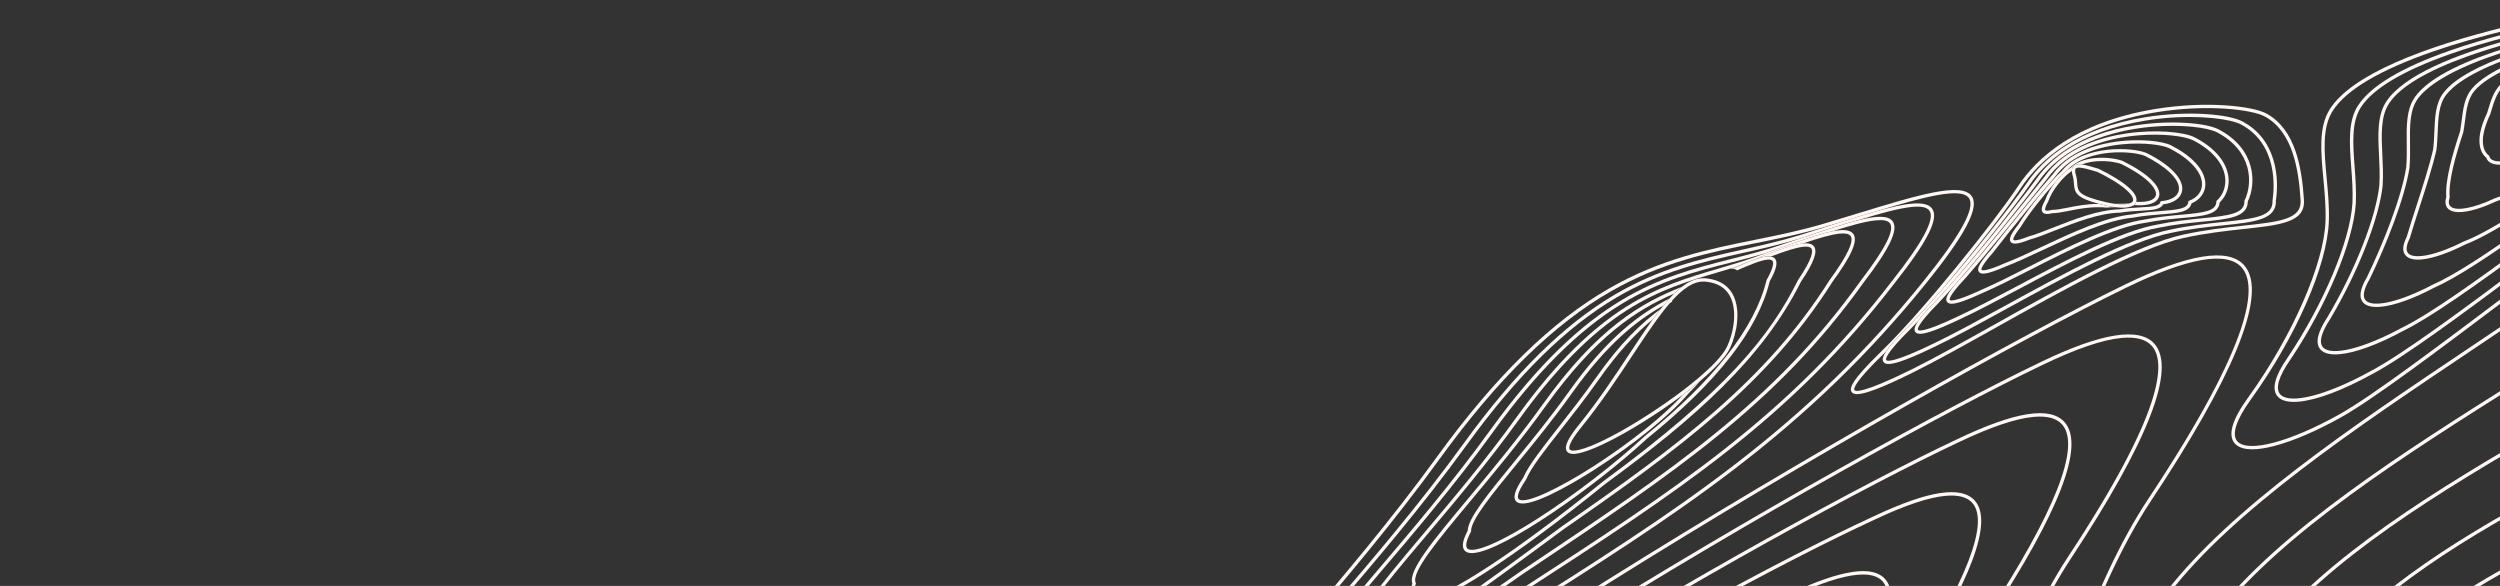 <?xml version="1.0" encoding="UTF-8"?> <svg xmlns="http://www.w3.org/2000/svg" width="1920" height="450" viewBox="0 0 1920 450" fill="none"><rect x="0" y="0" width="1920" height="450" fill="#333333" stroke="none"/><g clip-path="url(#clip0_3455_374)"><g clip-path="url(#clip1_3455_374)"><path d="M1283.75 231.275C1283.75 231.275 1283.66 231.353 1283.64 231.396C1283.79 231.297 1283.94 231.199 1284.07 231.106C1283.96 231.157 1283.85 231.208 1283.75 231.275Z" stroke="#FFF7F3" stroke-miterlimit="10"></path><path d="M997.499 486.481C1030.61 447.967 1070.02 401.56 1106.08 351.863C1150.43 290.752 1193.37 248.819 1237.34 223.652C1276.5 201.243 1312.87 193.899 1348.04 186.805C1365.3 183.329 1383.17 179.722 1401.13 174.366C1405.58 173.049 1409.91 171.731 1414.19 170.432C1423.86 167.363 1432.81 164.572 1440.85 162.306C1478.08 151.051 1506.33 143.534 1512.19 152.202C1517.24 159.699 1505.75 180.603 1477.08 216.119C1434.18 269.235 1387.79 314.231 1331.07 357.73C1279.16 397.553 1223.38 432.718 1158.81 473.447C1141.35 484.46 1123.28 495.855 1104.58 507.781C1060.44 535.96 1028.99 557.112 1005.48 573.019L1005.75 575.965C1029.36 559.975 1061.11 538.589 1105.96 509.961C1124.66 498.034 1142.71 486.644 1160.17 475.632C1224.81 434.867 1280.63 399.67 1332.64 359.78C1389.53 316.157 1436.05 271.014 1479.1 217.729C1509.42 180.2 1520.29 159.523 1514.34 150.741C1506.72 139.43 1472.96 149.759 1426.24 164.045C1417.93 166.604 1409.32 169.221 1400.38 171.868C1382.53 177.174 1364.73 180.777 1347.51 184.239C1312.13 191.381 1275.56 198.768 1236.04 221.378C1191.74 246.736 1148.55 288.904 1103.99 350.309C1068.58 399.117 1029.91 444.764 997.163 482.863L997.489 486.448L997.499 486.481Z" fill="#FFF7F3"></path><path d="M1405.44 173.235C1398.34 175.491 1391.03 177.833 1383.42 180.195C1368.1 185.002 1352.82 188.418 1338.03 191.732C1306.94 198.706 1274.78 205.902 1240.09 226.299C1201.18 249.163 1163.27 286.478 1124.21 340.396C1090.13 387.43 1052.5 431.339 1022.26 466.61C1013.71 476.598 1005.67 485.986 998.275 494.748L998.615 498.381C1006.5 488.973 1015.15 478.902 1024.23 468.289C1054.49 432.976 1092.16 389.035 1126.31 341.912C1165.16 288.29 1202.81 251.193 1241.41 228.514C1275.77 208.324 1307.71 201.161 1338.61 194.247C1352.7 191.093 1367.26 187.794 1381.9 183.32C1382.77 183.035 1383.67 182.723 1384.52 182.443C1401.51 176.732 1415.86 171.903 1427.13 169.085C1444.24 163.816 1458.71 159.82 1468.59 158.903C1475.3 158.288 1479.92 159.08 1481.83 161.856C1486.2 168.165 1476.8 185.839 1453.05 215.852C1373.3 319.654 1287.04 375.512 1167.68 452.838C1157.47 459.456 1147.02 466.218 1136.33 473.179C1102.43 495.618 1075.91 513.817 1054.59 528.446C1032.7 543.463 1016.7 554.435 1004.49 561.933L1004.75 564.793C1017.31 557.169 1033.74 545.908 1056.04 530.584C1077.35 515.96 1103.87 497.762 1137.75 475.348C1148.43 468.388 1158.87 461.631 1169.08 455.013C1288.66 377.547 1375.07 321.569 1455.08 217.441C1480.29 185.561 1489.2 167.95 1483.96 160.368C1479.22 153.5 1463.61 155.847 1440.88 162.282C1432.84 164.548 1423.89 167.339 1414.21 170.408C1411.34 171.311 1408.44 172.239 1405.44 173.198L1405.44 173.235Z" fill="#FFF7F3"></path><path d="M1381.89 183.341C1376.87 185.029 1371.76 186.747 1366.44 188.509C1353.69 192.792 1340.93 196.014 1328.58 199.144C1274.88 212.764 1219.33 226.845 1144.41 330.47C1115.42 370.568 1083.34 408.212 1057.58 438.456C1029.38 471.558 1007.36 497.406 1000.01 513.436L1000.56 519.222C1004.59 504.674 1029.22 475.753 1059.55 440.152C1085.36 409.86 1117.47 372.169 1146.51 332.002C1179.89 285.841 1212.27 253.576 1245.49 233.37C1275.06 215.382 1302.6 208.406 1329.23 201.655C1337.95 199.447 1346.87 197.159 1355.88 194.508C1358.43 193.598 1360.95 192.682 1363.4 191.801C1381.92 185.103 1396.88 179.699 1407.39 177.613C1421.04 173.249 1432.81 169.94 1440.87 169.211C1446.23 168.714 1449.95 169.358 1451.5 171.536C1455.18 176.693 1447.83 191.095 1429 215.641C1362.62 308.625 1283.06 361.784 1172.96 435.373L1168.07 438.633C1149.25 451.676 1132.42 463.523 1117.55 473.969C1054.75 518.119 1023.22 540.271 1009.67 536.1C1006.4 535.087 1004.1 532.554 1002.42 528.091L1002.31 527.735L1001.98 527.519C1001.71 527.319 1001.46 527.094 1001.24 526.843L1001.79 532.752C1003.6 535.755 1005.96 537.669 1008.91 538.583C1010.73 539.14 1012.78 539.321 1015.09 539.107C1031.58 537.589 1061.62 516.463 1119.04 476.114C1133.9 465.673 1150.74 453.821 1169.53 440.804L1174.41 437.549C1284.75 363.816 1364.47 310.553 1431.09 217.211C1451.22 190.97 1458.18 176.425 1453.63 170.048C1450.2 165.24 1441.02 165.659 1427.17 169.129C1415.89 171.946 1401.52 176.781 1384.55 182.487C1383.68 182.772 1382.8 183.078 1381.94 183.363L1381.89 183.341Z" fill="#FFF7F3"></path><path d="M1355.86 194.511C1353.74 195.271 1351.61 196.035 1349.44 196.81C1339.26 200.531 1329.06 203.529 1319.22 206.439C1274.05 219.748 1227.34 233.52 1164.61 320.542C1140.69 353.71 1115.28 383.792 1092.85 410.348C1054.94 455.231 1035.24 479.372 1042.34 488.753C1042.21 494.395 1043.82 498.149 1047.14 499.908C1048.97 500.888 1051.29 501.236 1054.09 500.974C1074.52 499.092 1121.4 465.161 1201.29 406.161C1291.03 343.93 1358.32 293.914 1407.08 216.844C1422.15 196.238 1427.15 184.759 1423.3 179.603C1420.89 176.377 1415.43 176.02 1407.39 177.611C1396.88 179.697 1381.92 185.102 1363.4 191.8C1360.95 192.68 1358.43 193.596 1355.88 194.506L1355.86 194.511ZM1421.21 181.151C1424.15 185.081 1418.69 196.597 1404.96 215.354L1404.91 215.423C1356.4 292.096 1289.3 341.967 1199.78 404.059C1130.63 455.125 1074.61 496.497 1053.8 498.424C1051.57 498.634 1049.74 498.383 1048.34 497.644C1045.84 496.322 1044.73 493.281 1044.92 488.385L1044.94 487.866L1044.59 487.477C1037.67 479.653 1062.88 449.808 1094.79 412.038C1117.24 385.454 1142.71 355.321 1166.68 322.084C1194.61 283.343 1221.73 255.888 1249.58 238.165C1274.39 222.375 1297.55 215.559 1319.92 208.967C1323.82 207.82 1327.77 206.637 1331.76 205.428C1331.98 205.343 1332.18 205.262 1332.4 205.176C1335.64 203.896 1338.78 202.646 1341.83 201.421C1361.09 193.717 1375.81 187.836 1384.71 187.009C1396.39 183.001 1406.38 180.03 1413.06 179.409C1417.1 179.031 1419.95 179.536 1421.18 181.193L1421.21 181.151Z" fill="#FFF7F3"></path><path d="M1225.2 290.755C1216.04 303.781 1206.11 316.425 1197.35 327.575C1184.59 343.838 1173.55 357.887 1169.77 367.005C1163.04 376.805 1161.46 382.873 1164.95 385.536C1166.29 386.558 1168.33 386.868 1170.87 386.637C1185.02 385.343 1214.64 367.056 1224.62 360.669C1254.68 341.417 1282.99 318.467 1296.75 302.201C1299.92 299.061 1302.94 295.811 1305.84 292.525C1301.66 296.081 1297.12 299.692 1292.34 303.293C1278 319.155 1251.42 340.436 1223.24 358.473C1199.8 373.47 1172.06 387.704 1166.52 383.457C1165.55 382.711 1164.14 379.744 1171.99 368.342L1172.13 368.104C1175.71 359.329 1186.7 345.35 1199.42 329.171C1208.19 318 1218.14 305.329 1227.33 292.24C1243.31 269.459 1256.83 255.495 1269.55 245.074C1271.56 242.293 1273.53 239.65 1275.49 237.168C1260.39 248.321 1244.59 263.147 1225.23 290.761L1225.2 290.755Z" fill="#FFF7F3"></path><path d="M1740.76 87.268C1730.36 81.558 1694.76 77.165 1654.93 83.765C1593.77 93.886 1564.04 121.542 1549.87 142.935C1531.85 170.157 1476.28 239.49 1444.46 270.268C1421.36 292.622 1420.2 298.384 1422.1 301.095C1422.85 302.173 1424.28 302.94 1427.46 302.649C1433.26 302.12 1444.96 298.075 1469.31 286.001C1486.95 277.253 1509.06 264.897 1532.47 251.805C1583.97 222.989 1642.32 190.341 1676.95 182.775C1694 179.047 1709.62 177.353 1723.41 175.852C1751.78 172.762 1770.54 170.724 1769.43 153.56C1767.85 129.172 1763.15 99.575 1740.74 87.273L1740.76 87.268ZM1766.86 153.715C1767.81 168.411 1750.99 170.243 1723.14 173.276C1709.29 174.78 1693.58 176.499 1676.4 180.25C1641.41 187.894 1582.86 220.655 1531.2 249.554C1507.83 262.635 1485.74 274.986 1468.16 283.699C1430.21 302.494 1424.91 300.635 1424.19 299.617C1423.59 298.757 1423.39 294.248 1446.24 272.147C1446.97 271.446 1447.7 270.724 1448.45 269.981C1451.11 265.935 1456.22 259.932 1465.53 250.755C1473.03 243.201 1482.26 233.004 1492.02 221.743C1516.71 192.395 1541.15 160.77 1552.02 144.383C1565.91 123.412 1595.11 96.311 1655.35 86.329C1694.61 79.834 1729.46 84.017 1739.51 89.547C1760.82 101.251 1765.32 129.986 1766.86 153.731L1766.86 153.715Z" fill="#FFF7F3"></path><path d="M1628.37 156.492C1627.11 156.489 1625.77 156.495 1624.4 156.512C1629.7 157.197 1633.47 156.958 1635.71 156.126C1633.87 156.48 1631.26 156.489 1628.37 156.475L1628.37 156.492Z" fill="#FFF7F3"></path><path d="M1789.21 84.015C1780.63 97.628 1782.41 116.762 1784.32 137.012C1785.33 147.757 1786.36 158.884 1785.99 169.897C1784.83 202.763 1760.32 258.561 1726.37 305.571C1714.11 322.547 1710.75 334.337 1716.36 340.637C1719.55 344.224 1725.55 345.638 1733.96 344.853C1737.71 344.512 1741.93 343.726 1746.6 342.517C1761.21 338.727 1779.02 331.06 1798.14 320.369C1823.23 306.331 1873.6 268.368 1931.91 224.43C1935.86 221.459 1939.85 218.44 1943.87 215.432L1943.59 212.4C1939.15 215.735 1934.74 219.06 1930.35 222.359C1874.52 264.416 1821.8 304.151 1796.86 318.106C1758.69 339.467 1726.39 348.019 1718.27 338.914C1713.72 333.796 1717.34 322.494 1728.45 307.092C1763.22 258.945 1787.36 203.845 1788.56 169.989C1788.96 158.81 1787.9 147.603 1786.88 136.772C1785.03 116.967 1783.27 98.267 1791.39 85.383C1801.63 69.115 1827.77 53.64 1869.08 39.373C1885.74 33.622 1904.92 28.102 1926.07 22.916L1925.83 20.227C1860.67 36.136 1805.9 57.507 1789.2 83.983L1789.21 84.015Z" fill="#FFF7F3"></path><path d="M1811.01 80.897C1803.11 93.096 1804.37 110.07 1805.71 128.048C1806.41 137.243 1807.11 146.755 1806.66 156.122C1804.74 185.383 1784.73 233.005 1756.89 274.625C1746.9 289.008 1744.34 299.098 1749.31 304.601C1752.32 307.927 1757.94 309.171 1765.61 308.476C1779.15 307.227 1799.05 299.891 1821.91 287.269C1845.79 274.756 1892.02 240.6 1942.7 202.628L1942.42 199.596C1891.33 237.891 1844.62 272.458 1820.69 284.986C1787.05 303.57 1758.49 310.935 1751.24 302.873C1747.26 298.448 1749.95 289.186 1759.05 276.105L1759.07 276.1C1787.13 234.111 1807.31 185.973 1809.28 156.274C1809.73 146.725 1809.02 137.127 1808.33 127.862C1807.02 110.335 1805.8 93.79 1813.22 82.325C1822.56 67.932 1845.67 54.185 1881.9 41.45C1895.12 36.793 1910.14 32.306 1926.6 28.034L1926.36 25.415C1909.67 29.724 1894.45 34.287 1881.04 39.004C1844.27 51.925 1820.72 66.036 1811.06 80.92L1811.01 80.897Z" fill="#FFF7F3"></path><path d="M1832.81 77.762C1825.58 88.53 1826.3 103.35 1827.07 119.043C1827.44 126.689 1827.82 134.581 1827.32 142.319C1824.69 167.134 1808.66 207.866 1787.39 243.688C1779.64 255.483 1777.9 263.851 1782.21 268.546C1784.96 271.544 1790.1 272.654 1797.07 272.013C1808.93 270.928 1826.07 264.744 1845.66 254.102C1866.24 244.148 1902.22 218.661 1941.49 189.624L1941.22 186.608C1901.55 215.962 1865.15 241.809 1844.47 251.793C1815.34 267.59 1790.51 273.767 1784.11 266.774C1780.75 263.113 1782.63 255.606 1789.56 245.056L1789.6 245.008C1811.04 208.885 1827.23 167.718 1829.89 142.518C1830.4 134.582 1830.02 126.62 1829.64 118.905C1828.91 103.646 1828.21 89.245 1834.95 79.194C1843.4 66.671 1863.46 54.642 1894.6 43.438C1904.37 39.916 1915.24 36.495 1927.03 33.218L1926.79 30.599C1886.43 41.792 1846.47 57.466 1832.8 77.767L1832.81 77.762Z" fill="#FFF7F3"></path><path d="M1854.61 74.626C1848.04 83.984 1848.19 96.659 1848.36 110.073C1848.44 116.127 1848.51 122.394 1847.96 128.551C1844.23 152.275 1829.97 187.601 1817.85 212.791C1812.33 222.024 1811.38 228.659 1815.05 232.525C1817.57 235.186 1822.22 236.162 1828.51 235.59C1838.68 234.654 1853.08 229.616 1869.43 220.983C1886.28 213.576 1911.93 196.622 1940.24 176.366L1939.96 173.387C1911.27 193.955 1885.25 211.218 1868.33 218.628L1868.23 218.658C1843.61 231.7 1822.5 236.661 1816.89 230.752C1814.16 227.872 1815.25 222.097 1820.07 214.074L1820.13 213.968C1832.33 188.593 1846.71 152.944 1850.49 128.926L1850.49 128.835C1851.05 122.534 1850.97 116.18 1850.9 110.052C1850.75 97.077 1850.58 84.814 1856.67 76.135C1862.7 67.615 1879.73 53.262 1927.49 38.604L1927.25 36.055C1895.93 45.615 1865.98 58.491 1854.56 74.64L1854.61 74.626Z" fill="#FFF7F3"></path><path d="M1876.41 71.49C1870.47 79.45 1870.03 89.968 1869.58 101.092C1869.4 105.576 1869.2 110.209 1868.63 114.743C1865.77 127.299 1860.71 142.981 1855.81 158.151C1853.04 166.71 1850.43 174.779 1848.32 181.949C1844.98 188.614 1844.8 193.505 1847.82 196.51C1850.32 198.999 1854.58 199.741 1859.83 199.258C1869.33 198.386 1882.03 193.501 1893.19 187.848C1905.49 183.067 1921.46 173.788 1938.95 162.251L1938.69 159.337C1920.87 171.134 1904.63 180.638 1892.2 185.458L1892.07 185.498C1871.94 195.741 1854.47 199.508 1849.64 194.688C1846.98 192.018 1848.74 186.87 1850.68 183.011L1850.78 182.788C1852.87 175.639 1855.49 167.532 1858.27 158.953C1863.2 143.702 1868.29 127.941 1871.18 115.252L1871.19 115.123C1871.77 110.462 1871.97 105.759 1872.16 101.2C1872.59 90.489 1873.01 80.349 1878.48 73.048C1883.4 66.538 1896 55.851 1928.07 44.482L1927.84 41.895C1905.72 49.667 1885.43 59.569 1876.41 71.49Z" fill="#FFF7F3"></path><path d="M1890.6 92.171C1890.23 95.032 1889.85 98.001 1889.31 100.897C1883.5 118.596 1877.72 138.395 1878.74 151.299C1877.2 156.415 1878.79 159.167 1880.42 160.581C1882.78 162.634 1886.64 163.216 1891.26 162.788C1898.85 162.096 1908.49 158.684 1916.93 154.703C1923.21 152.626 1930.13 149.536 1937.42 145.769L1937.16 142.994C1929.64 146.943 1922.48 150.156 1916.04 152.283L1915.89 152.327C1900 159.863 1886.43 162.397 1882.12 158.639C1880.57 157.291 1880.29 155.003 1881.3 151.84L1881.38 151.601L1881.36 151.344C1880.28 138.883 1886.03 119.233 1891.8 101.635L1891.84 101.481C1892.41 98.489 1892.8 95.462 1893.17 92.53C1894.27 84.04 1895.31 76.015 1900.22 70.002C1905.75 63.319 1915.93 57.064 1928.7 51.411L1928.44 48.604C1915.67 54.204 1904.46 60.809 1898.2 68.354C1892.82 74.94 1891.73 83.317 1890.59 92.192L1890.6 92.171Z" fill="#FFF7F3"></path><path d="M1911.08 83.557C1910.73 84.711 1910.39 85.844 1910.03 86.981C1902.46 102.621 1902.25 115.051 1909.47 121.19C1910.05 122.944 1911.24 124.295 1913.06 125.189C1915.36 126.356 1918.7 126.728 1922.74 126.351C1926.43 126.013 1930.73 125.042 1935.39 123.501L1935.14 120.849C1925.84 123.997 1918.04 124.806 1914.21 122.886C1912.93 122.251 1912.15 121.338 1911.85 120.121L1911.72 119.716L1911.41 119.441C1901.88 111.781 1909.76 93.461 1912.41 88.038L1912.48 87.874C1912.86 86.694 1913.22 85.502 1913.58 84.311C1915.52 77.903 1917.35 71.845 1921.96 66.934C1924.04 64.771 1926.63 62.646 1929.58 60.583L1929.31 57.62C1925.68 60.048 1922.54 62.556 1920.08 65.139C1915.04 70.501 1913.03 77.127 1911.09 83.536L1911.08 83.557Z" fill="#FFF7F3"></path><path d="M1462.35 898.121C1496.29 822.641 1521.7 738.024 1546.27 656.2C1577.94 550.714 1607.87 451.078 1652.18 384.327C1683.08 337.777 1705.06 299.026 1717.48 269.12C1731 236.588 1733.07 214.619 1723.63 203.829C1711.44 189.884 1680.38 194.952 1631.3 218.86C1552.96 257.025 1391.49 347.11 1234.46 445.412C1149.92 498.333 1076.93 547.13 1017.48 590.425C1014.19 592.823 1010.97 595.196 1007.77 597.564L1008.05 600.666C1085.11 543.796 1174.28 486.152 1235.83 447.613C1392.78 349.352 1554.16 259.313 1632.44 221.184C1680.35 197.848 1710.38 192.569 1721.7 205.524C1733.65 219.207 1730.93 261.077 1650.04 382.88C1605.5 449.947 1575.52 549.758 1543.79 655.441C1519.25 737.185 1493.85 821.711 1459.99 897.043C1433.74 955.43 1404.88 1002.18 1372.62 1038.41L1376.32 1038.07C1408.03 1001.94 1436.46 955.654 1462.33 898.11L1462.35 898.121Z" fill="#FFF7F3"></path><path d="M1490.98 682.037C1521.03 583.925 1549.43 491.264 1590.34 429.158C1649.88 338.95 1671.52 283.418 1654.67 264.106C1643.16 250.942 1613.77 255.621 1567.31 278.047C1494.86 312.751 1348.29 393.108 1197.64 487.531C1125.26 532.898 1061.96 575.253 1009.26 613.564L1009.55 616.666C1075.65 568.539 1147.8 521.827 1199.02 489.71C1349.58 395.35 1496.06 315.039 1568.44 280.376C1594.43 267.832 1614.84 260.873 1629.52 259.521C1640.44 258.516 1648.2 260.608 1652.72 265.806C1663.71 278.401 1661.44 316.715 1588.18 427.732C1547.07 490.149 1518.62 582.985 1488.5 681.278C1463.3 763.564 1437.22 848.652 1401.74 922.71C1377.91 972.397 1351.7 1012.12 1322.33 1043.06L1326.22 1042.7C1354.96 1011.87 1380.68 972.627 1404.07 923.835C1439.65 849.603 1465.74 764.424 1490.99 682.053L1490.98 682.037Z" fill="#FFF7F3"></path><path d="M1435.58 708.123C1464.06 617.28 1490.95 531.482 1528.49 473.973C1581.92 392.417 1601.18 342.083 1585.72 324.361C1574.75 311.794 1547.79 315.988 1503.3 337.224C1434.26 369.692 1297.64 443.758 1160.8 529.622C1100.28 567.595 1050.95 600.704 1010.72 629.488L1011 632.467C1051.4 603.526 1101.09 570.163 1162.19 531.817C1298.93 446 1435.44 372.001 1504.41 339.558C1528.83 327.909 1548.02 321.43 1561.83 320.17C1572.17 319.216 1579.51 321.191 1583.77 326.078C1598.16 342.57 1578.3 393.233 1526.32 472.568C1488.59 530.383 1461.65 616.356 1433.11 707.359C1409.71 782.002 1385.52 859.192 1353.58 926.722C1329.36 977.857 1302.35 1017.72 1271.46 1047.73L1275.51 1047.35C1305.68 1017.38 1332.15 978.007 1355.92 927.826C1387.92 860.136 1412.16 782.862 1435.58 708.123Z" fill="#FFF7F3"></path><path d="M1380.01 734.595C1406.97 650.882 1432.42 571.799 1466.63 518.791C1513.96 445.882 1530.83 400.73 1516.79 384.627C1506.52 372.837 1481.16 376.682 1439.3 396.399C1371.38 427.704 1247.53 494.044 1123.96 571.727C1080.78 598.868 1043.85 623.444 1012.2 645.631L1012.48 648.593C1044.33 626.218 1081.64 601.383 1125.33 573.928C1248.81 496.307 1372.53 430.023 1440.38 398.759C1463.24 387.995 1481.2 382.001 1494.15 380.813C1503.92 379.91 1510.84 381.747 1514.82 386.333C1527.83 401.266 1510.4 446.571 1464.43 517.396C1430.05 570.704 1404.54 649.931 1377.52 733.819C1355.99 800.713 1333.73 869.867 1305.4 930.755C1280.69 983.725 1252.58 1023.66 1219.64 1052.51L1223.95 1052.13C1256.02 1023.23 1283.53 983.77 1307.74 931.859C1336.13 870.827 1358.43 801.573 1379.98 734.621L1380.01 734.595Z" fill="#FFF7F3"></path><path d="M1324.16 761.703C1349.69 684.844 1373.83 612.242 1404.76 563.593C1424.29 533.161 1437.99 507.928 1445.47 488.597C1453.85 466.914 1454.65 452.617 1447.89 444.85C1438.3 433.842 1414.55 437.349 1375.28 455.557C1315.46 482.509 1204.1 540.131 1087.12 613.817C1060.02 630.882 1035.67 646.887 1013.7 661.929L1013.97 664.875C1036.22 649.625 1060.93 633.367 1088.48 616.001C1205.35 542.404 1316.58 484.838 1376.33 457.927C1397.64 448.048 1414.39 442.535 1426.48 441.434C1435.68 440.582 1442.2 442.297 1445.92 446.572C1460.6 463.435 1430.44 518.758 1402.55 562.219C1371.43 611.137 1347.26 683.893 1321.67 760.895C1302.09 819.812 1281.85 880.727 1257.21 934.755C1233.76 986.009 1206.61 1024.07 1174.23 1051.12C1171.78 1053.22 1169.24 1055.3 1166.63 1057.36L1171.31 1056.93C1172.87 1055.65 1174.41 1054.38 1175.9 1053.09C1208.57 1025.78 1235.93 987.43 1259.56 935.821C1284.24 881.672 1304.52 820.677 1324.11 761.701L1324.16 761.703Z" fill="#FFF7F3"></path><path d="M1494.55 999.702C1497.97 983.586 1501.61 965.917 1505.46 947.209C1537.15 793.277 1585.02 560.651 1665.49 456.309C1715.29 391.71 1808.29 329.346 1898.21 269.026C1914.45 258.14 1930.41 247.414 1945.87 236.875L1945.6 233.928C1929.79 244.733 1913.44 255.707 1896.77 266.882C1806.67 327.327 1713.52 389.811 1663.45 454.741C1582.61 559.567 1534.65 792.539 1502.93 946.695C1499.08 965.387 1495.44 983.056 1492.03 999.167C1489.91 1009.14 1488.17 1018.71 1486.73 1027.94L1489.4 1027.69C1490.81 1018.7 1492.51 1009.4 1494.56 999.697L1494.55 999.702Z" fill="#FFF7F3"></path><path d="M1700.54 472.138C1665.09 517.999 1632.96 591.808 1602.31 697.757C1576.53 786.901 1556.74 882.686 1542.3 952.62C1540.81 959.848 1539.36 966.851 1537.96 973.588C1534.14 991.687 1531.61 1008.43 1530.25 1023.93L1532.86 1023.69C1534.21 1008.42 1536.73 991.951 1540.48 974.123C1541.89 967.381 1543.33 960.383 1544.82 953.155C1573.86 812.599 1622.47 577.356 1702.57 473.728C1752.75 408.891 1849.06 348.216 1934.02 294.668C1939.46 291.239 1944.88 287.835 1950.24 284.446L1949.97 281.553C1944.25 285.175 1938.47 288.816 1932.65 292.489C1847.5 346.145 1750.98 406.955 1700.53 472.143L1700.54 472.138Z" fill="#FFF7F3"></path><path d="M1737.64 489.54C1703.44 533.652 1671.03 606.924 1641.33 707.357C1616.99 789.605 1598.64 875.167 1583.89 947.997C1578.23 975.024 1575.62 998.86 1575.99 1019.71L1578.57 1019.46C1578.22 998.856 1580.82 975.288 1586.42 948.511C1607.73 843.309 1657.63 596.93 1739.68 491.109C1787.41 429.664 1874.24 377.263 1954.53 330.772L1954.27 327.927C1873.5 374.691 1785.89 427.422 1737.65 489.519L1737.64 489.54Z" fill="#FFF7F3"></path><path d="M1638.02 922.443C1660.5 808.111 1709.16 602.228 1782.46 508.034C1824.11 454.663 1897.47 410.518 1964.36 375.209L1964.1 372.418C1896.75 407.925 1822.58 452.443 1780.43 506.444C1748.4 547.618 1717.93 613.721 1689.9 702.936C1664.89 782.522 1646.52 865.963 1635.51 921.924C1627.79 959.17 1626.43 989.868 1631.37 1014.64L1633.96 1014.41C1629.03 989.955 1630.38 959.508 1638.04 922.455L1638.02 922.443Z" fill="#FFF7F3"></path><path d="M1678.28 897.371C1685.6 858.815 1701.99 781.953 1729.53 700.347C1755.72 622.754 1784.09 564.084 1813.88 525.959C1849.46 480.588 1907.1 445.627 1962.66 418.945L1962.41 416.186C1906.31 443.054 1847.92 478.351 1811.84 524.353C1781.88 562.694 1753.38 621.633 1727.09 699.503C1699.5 781.268 1683.09 858.258 1675.75 896.857C1665.61 946.545 1667.96 983.666 1682.96 1009.88L1685.83 1009.61C1670.63 983.926 1668.13 947.097 1678.3 897.366L1678.28 897.371Z" fill="#FFF7F3"></path><path d="M1446.49 278.004C1447.21 279.022 1448.54 279.765 1451.57 279.488C1456.72 279.018 1466.8 275.594 1487.21 265.62C1502.29 258.37 1521.2 248.028 1541.22 237.059C1585.76 212.655 1636.22 185.008 1667.22 178.894C1682.02 175.719 1695.61 174.295 1707.6 173.047C1731.28 170.571 1748.4 168.772 1747.89 154.134C1748.85 147.602 1749.83 134.862 1745.74 121.946C1741.68 109.111 1733.81 99.487 1722.36 93.34C1711.81 87.643 1680.23 84.757 1647.63 90.014C1594.72 98.554 1568.9 122.258 1556.59 140.615C1544.94 157.456 1516.82 193.086 1492.03 221.736C1482.28 233.013 1473.05 243.21 1465.55 250.748C1456.25 259.92 1451.14 265.907 1448.46 269.974C1445.42 274.595 1445.57 276.692 1446.51 277.999L1446.49 278.004ZM1467.35 252.584C1469.15 250.772 1471.06 248.803 1473.05 246.702C1476.03 242.24 1481.14 236.768 1486.62 231.234C1490.63 226.968 1495.2 221.895 1500.06 216.32C1523.29 189.022 1547.98 157.601 1558.72 142.068C1570.76 124.112 1596.04 100.947 1648.05 92.562C1652.92 91.771 1657.73 91.175 1662.39 90.748C1690.21 88.186 1713.53 91.507 1721.13 95.615C1749.38 110.762 1746.77 144.024 1745.31 153.866L1745.3 154.117C1745.78 165.927 1733.32 167.747 1707.32 170.475C1695.27 171.743 1681.6 173.171 1666.69 176.365C1635.32 182.556 1584.66 210.3 1539.97 234.786C1519.97 245.729 1501.11 256.077 1486.09 263.291C1453.79 279.068 1449.23 277.409 1448.6 276.521C1448.22 275.982 1447.35 272.336 1467.36 252.6L1467.35 252.584Z" fill="#FFF7F3"></path><path d="M1470.9 254.91C1471.74 256.086 1473.28 256.55 1475.75 256.324C1477.33 256.173 1479.29 255.747 1481.65 255.02C1487.09 253.342 1495 250.039 1505.1 245.207C1517.65 239.447 1533.39 231.072 1550.08 222.21C1587.6 202.254 1630.12 179.639 1657.49 174.984C1670.04 172.356 1681.59 171.227 1691.77 170.215C1711.72 168.252 1726.18 166.81 1726.32 154.753C1733.05 140.631 1732.6 114.443 1703.96 99.382C1694.77 94.541 1667.84 91.956 1640.33 96.234C1595.65 103.176 1573.77 122.939 1563.28 138.269C1552.33 153.23 1522.87 190.211 1500.06 216.32C1495.2 221.895 1490.63 226.968 1486.62 231.234C1481.14 236.783 1476.03 242.256 1473.05 246.701C1470.67 250.25 1469.65 253.151 1470.9 254.91ZM1488.48 233.034C1492.27 229.014 1496.56 224.256 1501.11 219.044C1502.01 217.972 1503.03 216.807 1504.16 215.537C1526.7 189.529 1554.74 154.314 1565.39 139.764C1584.72 111.486 1621.14 100.249 1651.98 97.409C1675.43 95.254 1695.65 97.936 1702.73 101.673C1729.94 115.972 1730.27 140.743 1723.86 153.882L1723.73 154.152L1723.74 154.452C1723.82 163.976 1712.73 165.512 1691.51 167.622C1681.25 168.637 1669.64 169.787 1656.98 172.428C1629.26 177.14 1586.54 199.868 1548.84 219.916C1532.2 228.763 1516.47 237.116 1503.99 242.857C1476.68 255.949 1473.38 253.934 1473 253.395C1472.68 252.927 1471.9 249.802 1488.48 233.017L1488.48 233.034Z" fill="#FFF7F3"></path><path d="M1495.32 231.848C1496 232.791 1497.17 233.476 1499.86 233.234C1503.63 232.887 1510.39 230.699 1522.99 224.832C1533.04 220.53 1545.7 214.097 1559.11 207.291C1589.55 191.819 1624.07 174.293 1647.73 171.115C1658.04 169.036 1667.55 168.18 1675.94 167.422C1692.13 165.961 1703.89 164.889 1704.73 155.488C1709.9 150.564 1712.4 143.22 1711.43 135.705C1710.55 128.959 1706.01 116.059 1685.53 105.467C1677.55 101.388 1655.72 99.162 1633.01 102.491C1612.9 105.446 1585.64 113.665 1570 135.935C1557.4 151.848 1525.12 191.715 1507.68 211.741C1506.37 213.119 1505.23 214.373 1504.15 215.558C1503.01 216.812 1501.99 217.993 1501.1 219.065C1494.18 227.345 1494.1 230.187 1495.31 231.853L1495.32 231.848ZM1509.62 213.484C1527.13 193.384 1559.44 153.47 1572.09 137.488C1587.73 115.219 1616.41 106.331 1641.19 104.046C1660.94 102.234 1678.18 104.611 1684.36 107.775C1698.76 115.21 1707.46 125.25 1708.88 136.048C1709.77 142.897 1707.42 149.59 1702.62 153.94L1702.22 154.311L1702.19 154.851C1701.87 162.143 1692.9 163.295 1675.71 164.851C1667.26 165.613 1657.68 166.489 1647.31 168.567C1623.28 171.806 1588.57 189.445 1557.94 204.993C1544.58 211.784 1531.95 218.191 1521.93 222.483C1500.41 232.497 1497.75 230.801 1497.41 230.354C1497.25 230.12 1496.16 227.658 1509.6 213.489L1509.62 213.484Z" fill="#FFF7F3"></path><path d="M1524.05 210.119C1527.06 209.846 1532.11 208.308 1540.84 204.452C1548.48 201.582 1558.15 197.045 1568.39 192.243C1591.54 181.39 1617.75 169.081 1637.53 167.259L1637.86 167.229L1637.92 167.209L1637.99 167.205C1646.06 165.695 1653.53 165.113 1660.11 164.607C1672.51 163.642 1681.58 162.937 1683.07 156.223C1689.44 153.517 1693.42 148.323 1693.72 142.187C1693.98 137.165 1691.89 124.113 1667.14 111.504C1660.55 108.288 1643.27 106.382 1625.76 108.712C1597.61 112.476 1583.57 124.313 1576.73 133.596C1567.05 144.409 1541.98 175.06 1528.74 192.249C1520.54 201.474 1517.92 206.265 1519.76 208.766C1520.4 209.665 1521.51 210.333 1524.06 210.098L1524.05 210.119ZM1530.68 193.955L1530.75 193.881C1543.97 176.713 1569.06 146.041 1578.68 135.28L1578.76 135.185C1590.61 119.008 1611.82 112.474 1630.58 110.752C1646.56 109.286 1660.77 111.303 1665.96 113.833C1682.19 122.088 1691.6 132.653 1691.12 142.068C1690.85 147.449 1687.31 151.834 1681.45 154.102L1680.73 154.375L1680.63 155.133C1679.96 160.248 1673.06 161.009 1659.9 162.032C1653.27 162.552 1645.75 163.133 1637.56 164.662C1637.48 164.671 1637.37 164.684 1637.29 164.693C1617.06 166.548 1590.63 178.959 1567.3 189.904C1557.11 194.691 1547.48 199.197 1539.87 202.057C1523.82 209.16 1522 207.49 1521.84 207.272C1521.7 207.087 1520.79 205.1 1530.7 193.966L1530.68 193.955Z" fill="#FFF7F3"></path><path d="M1548.5 187.048C1550.89 186.825 1554.22 185.836 1558.72 184.061C1564.04 182.616 1570.54 180.046 1578.05 177.077C1593.26 171.062 1612.18 163.586 1628.04 163.344L1628.13 163.351L1628.23 163.321C1634.04 162.38 1639.48 162.088 1644.27 161.835C1652.89 161.377 1659.26 161.027 1661.27 156.933C1669.39 155.992 1674.8 152.251 1675.83 146.796C1677.51 137.881 1667.39 126.967 1648.7 117.573C1638.78 113.064 1599.89 110.747 1583.49 131.231C1575.27 138.688 1557.84 159.668 1549.77 172.821C1544.2 179.868 1542.6 183.623 1544.2 185.786C1544.96 186.827 1546.35 187.25 1548.5 187.048ZM1551.86 174.374L1551.94 174.242C1558.08 164.199 1569.79 149.518 1578.53 139.969C1581.39 136.324 1584.57 133.061 1587.43 130.798C1595.65 122.222 1608.33 118.424 1620.15 117.333C1632.06 116.233 1643.05 117.827 1647.6 119.898C1661.15 126.709 1675.02 137.212 1673.31 146.298C1672.47 150.703 1667.62 153.739 1660.3 154.415L1660.27 154.425L1659.41 154.496L1659.15 155.32C1658.14 158.483 1652.27 158.802 1644.14 159.235C1639.32 159.498 1633.83 159.788 1627.92 160.759C1611.62 161.05 1592.49 168.607 1577.12 174.672C1569.64 177.631 1563.18 180.17 1557.99 181.591L1557.85 181.636C1547.55 185.73 1546.33 184.315 1546.3 184.255C1546.18 184.113 1545.41 182.579 1551.86 174.391L1551.86 174.374Z" fill="#FFF7F3"></path><path d="M1568.71 162.962C1569.92 164.522 1572.28 164.769 1576.36 163.723C1579.62 163.783 1583.76 162.953 1588.55 162.009C1596.7 160.382 1606.84 158.358 1618.15 159.445L1618.28 159.459L1618.39 159.424C1620.42 159.241 1622.36 159.157 1624.23 159.131C1621.96 158.838 1619.57 158.423 1616.94 157.816C1615.14 157.394 1613.53 156.987 1612.01 156.587C1602.93 156.532 1594.8 158.132 1588.03 159.474C1583.29 160.419 1579.22 161.23 1576.24 161.139L1576.06 161.14L1575.89 161.195C1571.69 162.276 1570.88 161.55 1570.77 161.408C1570.56 161.136 1570.12 159.872 1573.04 154.702L1573.14 154.475C1575.99 145.854 1585.14 135.045 1591.18 131.324C1591.16 129.77 1591.54 128.504 1592.4 127.635C1593.78 126.254 1596 125.994 1598.83 126.344C1603.02 124.631 1607.62 123.993 1611.36 123.797C1618.83 123.408 1625.84 124.668 1629.23 126.016C1650.76 136.729 1656.92 145.73 1655.64 150.199C1654.63 153.753 1648.9 155.516 1640.63 154.965C1640.61 155.024 1640.61 155.077 1640.59 155.136C1640.04 156.687 1638.7 157.844 1636.71 158.58C1637.7 158.346 1638.56 158.013 1639.24 157.482C1649.64 158.409 1656.69 155.97 1658.14 150.916C1660.26 143.548 1649.87 133.356 1630.35 123.67L1630.25 123.63C1626.52 122.14 1619.18 120.802 1611.24 121.212C1604.82 121.54 1596.02 123.135 1590.33 128.787C1589.41 129.317 1588.44 130.007 1587.41 130.802C1584.53 133.071 1581.38 136.329 1578.52 139.973C1575.15 144.271 1572.22 149.108 1570.74 153.514C1568 158.399 1567.38 161.228 1568.73 162.957L1568.71 162.962Z" fill="#FFF7F3"></path><path d="M1640.59 155.119C1640.59 155.119 1640.61 155.007 1640.62 154.948C1642.56 148.824 1632.14 139.649 1611.94 129.711L1609.91 129.08C1605.66 127.819 1601.9 126.693 1598.84 126.306C1596.01 125.956 1593.78 126.199 1592.41 127.597C1591.53 128.471 1591.17 129.716 1591.19 131.286C1591.19 132.33 1591.36 133.502 1591.78 134.877C1592.48 137.196 1592.63 139.256 1592.77 141.075C1593.28 148.076 1594.45 151.932 1612.04 156.561C1613.56 156.96 1615.17 157.367 1616.97 157.789C1619.59 158.396 1622 158.806 1624.26 159.104C1627.43 159.51 1630.24 159.634 1632.59 159.426C1634.18 159.271 1635.57 158.987 1636.73 158.559C1638.73 157.818 1640.05 156.665 1640.6 155.114L1640.59 155.119ZM1595.33 140.888C1595.19 138.93 1595.03 136.73 1594.24 134.136C1593.74 132.486 1593.33 130.323 1594.23 129.428C1594.61 129.046 1595.21 128.841 1595.99 128.778C1598.92 128.514 1604.3 130.117 1609.16 131.58L1610.89 132.091C1634.49 143.709 1639.13 151.492 1638.15 154.259C1637.87 155.034 1637.02 155.668 1635.7 156.146C1633.46 156.962 1629.68 157.222 1624.38 156.531C1622.32 156.264 1620.07 155.874 1617.52 155.296C1596.01 150.281 1595.76 146.939 1595.32 140.909L1595.33 140.888Z" fill="#FFF7F3"></path><path d="M1334.03 207.706C1343.91 203.282 1352.43 199.859 1357.34 199.411C1359.16 199.239 1360.48 199.489 1361.17 200.233C1362.06 201.197 1362.7 204.404 1356.81 214.935L1356.71 215.088L1356.68 215.259C1347.8 251.711 1316.35 291.962 1263.22 334.906L1263.15 334.963C1240.28 356.165 1208.85 380.376 1181.1 398.154C1147.19 419.871 1130.98 424.438 1127.13 421.462C1125.11 419.904 1126.01 415.303 1129.63 408.484L1129.78 408.188L1129.79 407.851C1129.72 399.35 1145.31 380.282 1165.05 356.148C1178.22 340.023 1193.17 321.759 1207.11 302.192C1234.25 264.081 1256.72 246.335 1277.46 234.665C1279.04 232.725 1280.6 230.898 1282.16 229.177C1259.48 240.947 1235.08 258.439 1204.99 300.681C1191.1 320.164 1176.19 338.401 1163.04 354.5C1142.44 379.696 1127.48 398.002 1127.19 407.533C1122.85 415.782 1122.32 421.012 1125.55 423.508C1126.96 424.596 1129.09 424.967 1131.85 424.72C1155.67 422.521 1225.35 373.556 1264.88 336.91C1319.12 293.075 1349.96 253.545 1359.15 216.055C1364.4 206.644 1365.6 201.225 1363.05 198.483C1362.31 197.7 1361.29 197.237 1360.02 197.026C1354.61 196.086 1344.52 200.083 1330.55 206.458C1331.78 206.487 1332.85 206.758 1333.67 207.339C1333.81 207.439 1333.89 207.607 1334.04 207.723L1334.03 207.706Z" fill="#FFF7F3"></path><path d="M1282.16 229.175C1280.6 230.896 1279.04 232.723 1277.46 234.663C1276.79 235.472 1276.13 236.314 1275.47 237.155C1273.51 239.654 1271.54 242.28 1269.53 245.061C1263.9 252.857 1258.06 261.708 1251.83 271.101C1240.43 288.328 1227.53 307.86 1212.35 326.567C1204.35 336.439 1201.39 342.631 1203.03 346.059C1203.84 347.776 1205.66 348.632 1208.4 348.621C1208.82 348.615 1209.26 348.603 1209.74 348.545C1224.59 347.176 1262.88 325.459 1292.32 303.28C1297.1 299.68 1301.63 296.052 1305.82 292.513C1316.98 283.03 1325.51 274.06 1328.69 267.252C1331.39 261.477 1333.45 254.252 1334.12 247.011C1334.42 243.836 1334.43 240.661 1334.11 237.606C1333.65 233.231 1332.51 229.097 1330.49 225.574C1327.63 220.591 1323.28 217.164 1317.6 215.281C1316.95 215.057 1316.27 214.876 1315.58 214.699C1314.32 214.38 1312.96 214.124 1311.58 213.947C1311.05 213.881 1310.54 213.789 1309.99 213.728C1309.83 213.708 1309.67 213.721 1309.51 213.717C1303.39 213.318 1297.47 215.778 1291.51 220.379C1289.53 221.908 1287.56 223.651 1285.57 225.629C1284.44 226.754 1283.3 227.938 1282.17 229.192L1282.16 229.175ZM1309.77 216.294C1310.59 216.361 1311.35 216.48 1312.14 216.611C1312.79 216.712 1313.41 216.839 1314.03 216.966C1320.51 218.391 1325.31 221.694 1328.28 226.856C1331.41 232.29 1332.26 239.309 1331.66 246.37C1331.3 250.501 1330.46 254.659 1329.28 258.531C1328.45 261.248 1327.48 263.834 1326.39 266.17C1324.75 269.672 1321.52 273.855 1317.17 278.402C1313.61 282.138 1309.3 286.124 1304.44 290.242C1275.04 315.159 1226.17 344.476 1209.64 345.988C1209.21 346.032 1208.81 346.049 1208.42 346.045C1206.76 346.06 1205.74 345.683 1205.39 344.958C1204.89 343.891 1204.73 340.112 1214.39 328.206C1229.65 309.403 1242.61 289.819 1254.03 272.534C1262.37 259.917 1270.02 248.382 1277.31 239.051C1279.46 236.278 1281.6 233.725 1283.69 231.38C1283.73 231.333 1283.77 231.301 1283.8 231.259C1285.67 229.176 1287.51 227.297 1289.34 225.599C1290.51 224.512 1291.68 223.532 1292.84 222.627C1297.49 218.997 1302.06 216.72 1306.66 216.296C1306.93 216.265 1307.22 216.299 1307.51 216.3C1308.27 216.259 1309.04 216.218 1309.81 216.3L1309.77 216.294Z" fill="#FFF7F3"></path><path d="M1330.56 206.435C1344.53 200.059 1354.63 196.079 1360.03 197.002C1370.46 193.046 1379.54 190.017 1385.25 189.48C1388.1 189.224 1390.1 189.582 1391.04 190.728C1392.59 192.66 1392.11 198.459 1380.9 215.096L1380.82 215.244C1359.64 257.575 1326.16 299.995 1231.48 369.486C1163.21 424.643 1111 458.675 1092.84 460.353C1090.59 460.569 1088.87 460.266 1087.7 459.457C1085 457.595 1086 452.466 1087.29 448.474L1087.44 448.001L1087.25 447.547C1083.71 439.458 1104.14 414.97 1130.02 383.947C1147.81 362.627 1167.97 338.449 1186.9 312.1C1225.54 258.258 1256.69 237.977 1285.56 225.596C1287.55 223.618 1289.53 221.875 1291.5 220.346C1260.33 232.658 1226.96 251.833 1184.79 310.605C1165.91 336.886 1145.79 361.016 1128.03 382.31C1099.98 415.913 1081.3 438.304 1084.68 448.124C1082.56 454.893 1083.07 459.43 1086.21 461.597C1087.83 462.711 1090.09 463.133 1093.01 462.869C1102.19 462.027 1117.88 454.411 1140.57 439.857C1165.69 423.736 1197.69 400.096 1233.02 371.546C1301.74 321.124 1353.56 275.45 1383.06 216.485C1393.14 201.509 1396.22 193.065 1393.03 189.103C1391.49 187.188 1388.66 186.57 1384.7 186.939C1375.79 187.787 1361.07 193.652 1341.83 201.351C1338.77 202.577 1335.63 203.826 1332.4 205.106C1332.18 205.192 1331.97 205.273 1331.75 205.359C1330.76 205.77 1329.78 206.127 1328.78 206.506C1329.41 206.419 1329.98 206.384 1330.53 206.407L1330.56 206.435Z" fill="#FFF7F3"></path></g></g><defs><clipPath id="clip0_3455_374"><rect width="1920" height="450" fill="white"></rect></clipPath><clipPath id="clip1_3455_374"><rect width="1139.07" height="960.155" fill="white" transform="translate(831 335.344) rotate(-17.122)"></rect></clipPath></defs></svg> 